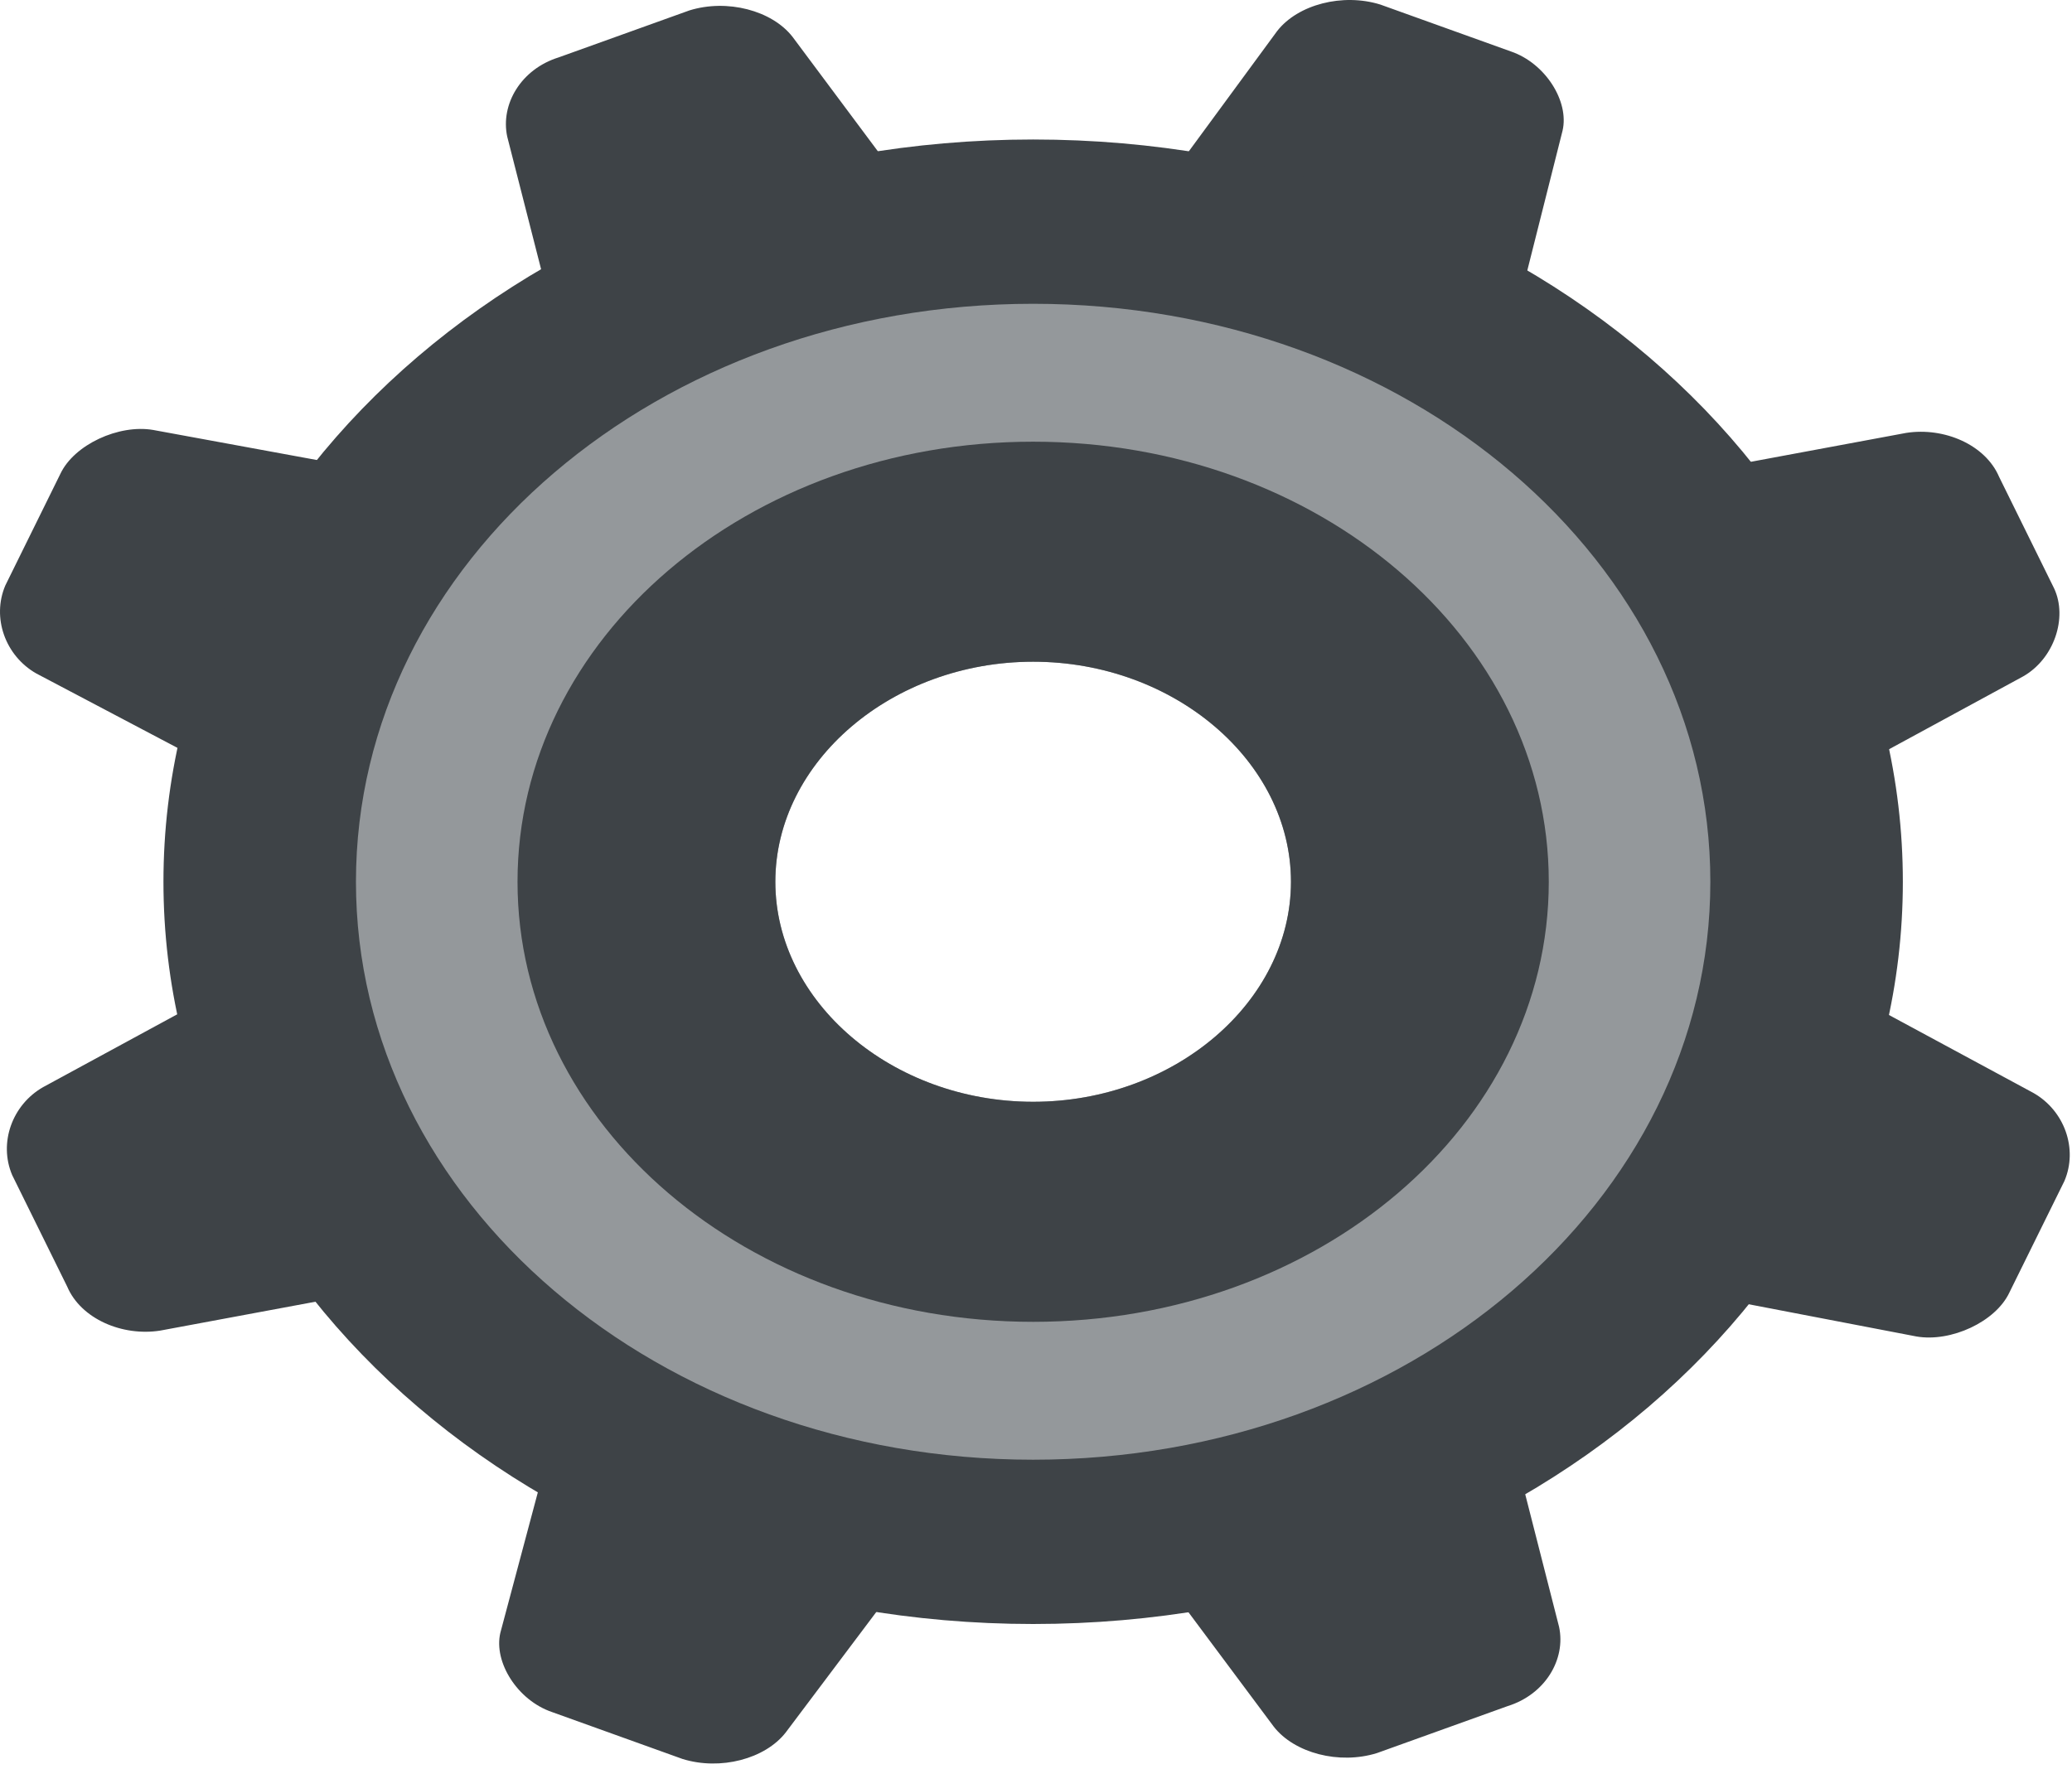 <svg width="96" height="82" viewBox="0 0 96 82" fill="none" xmlns="http://www.w3.org/2000/svg">
<path d="M19.678 22.237C21.43 22.509 22.226 24.005 21.43 25.365L16.333 35.698C15.696 37.194 13.944 37.602 12.511 36.922L1.68 31.211C0.247 30.395 -0.39 28.628 0.247 27.132L2.795 21.965C3.432 20.606 5.503 19.654 7.095 19.926L19.678 22.237ZM12.511 44.672C13.944 43.856 15.696 44.4 16.492 45.895L21.589 56.229C22.226 57.725 21.43 59.084 19.837 59.356L7.414 61.668C5.662 61.94 3.751 61.124 3.114 59.628L0.565 54.461C-0.072 52.966 0.565 51.198 1.999 50.382L12.511 44.672ZM26.048 64.931C26.367 63.435 28.119 62.755 29.712 63.435L41.816 67.786C43.568 68.33 44.046 69.826 43.249 71.185L36.401 80.295C35.445 81.519 33.375 82.063 31.623 81.519L25.571 79.343C23.978 78.799 22.863 77.032 23.182 75.672L26.048 64.931ZM52.328 71.049C51.372 69.826 52.009 68.33 53.761 67.65L65.865 63.299C67.618 62.755 69.21 63.435 69.529 64.795L72.236 75.4C72.555 76.896 71.599 78.527 69.847 79.071L63.795 81.247C62.043 81.791 59.973 81.247 59.017 80.023L52.328 71.049ZM76.059 59.492C74.307 59.22 73.51 57.725 74.307 56.365L79.403 46.032C80.04 44.672 81.792 44.128 83.385 44.808L94.215 50.654C95.649 51.47 96.286 53.238 95.649 54.733L93.1 59.9C92.463 61.26 90.393 62.212 88.8 61.94L76.059 59.492ZM83.226 37.058C81.792 37.873 80.04 37.33 79.244 35.834L74.147 25.501C73.51 24.005 74.307 22.645 75.9 22.373L88.322 20.062C90.074 19.79 91.986 20.606 92.623 22.101L95.171 27.268C95.808 28.628 95.171 30.531 93.737 31.347L83.226 37.058ZM69.688 16.799C69.37 18.294 67.618 18.974 66.025 18.294L53.92 13.943C52.169 13.4 51.691 11.904 52.487 10.544L59.176 1.435C60.132 0.211 62.202 -0.333 63.954 0.211L70.007 2.386C71.599 2.93 72.714 4.698 72.396 6.057L69.688 16.799ZM43.409 10.68C44.364 11.904 43.727 13.4 41.975 14.079L29.871 18.43C28.278 18.974 26.526 18.294 26.208 16.935L23.5 6.329C23.182 4.834 24.137 3.202 25.889 2.658L31.941 0.483C33.693 -0.061 35.764 0.483 36.719 1.706L43.409 10.68Z" fill="#3E4347"/>
<path d="M47.868 6.465C25.571 6.465 7.573 21.829 7.573 40.865C7.573 59.9 25.571 75.264 47.868 75.264C70.166 75.264 88.163 59.9 88.163 40.865C88.163 21.829 70.166 6.465 47.868 6.465ZM47.868 62.483C33.852 62.483 22.544 52.83 22.544 40.865C22.544 28.9 33.852 19.246 47.868 19.246C61.884 19.246 73.192 28.9 73.192 40.865C73.192 52.83 61.884 62.483 47.868 62.483Z" fill="#3E4347"/>
<path d="M47.868 14.079C30.508 14.079 16.492 26.044 16.492 40.865C16.492 55.685 30.508 67.65 47.868 67.65C65.229 67.65 79.244 55.685 79.244 40.865C79.244 26.044 65.229 14.079 47.868 14.079ZM47.868 51.062C41.338 51.062 35.923 46.439 35.923 40.865C35.923 35.29 41.338 30.667 47.868 30.667C54.398 30.667 59.813 35.29 59.813 40.865C59.813 46.439 54.398 51.062 47.868 51.062Z" fill="#94989B"/>
<path d="M47.868 20.47C34.649 20.47 23.978 29.58 23.978 40.865C23.978 52.15 34.649 61.26 47.868 61.26C61.087 61.26 71.758 52.15 71.758 40.865C71.758 29.58 61.087 20.47 47.868 20.47ZM47.868 51.062C41.338 51.062 35.923 46.439 35.923 40.865C35.923 35.29 41.338 30.667 47.868 30.667C54.398 30.667 59.813 35.29 59.813 40.865C59.813 46.439 54.398 51.062 47.868 51.062Z" fill="#3E4347"/>
</svg>
